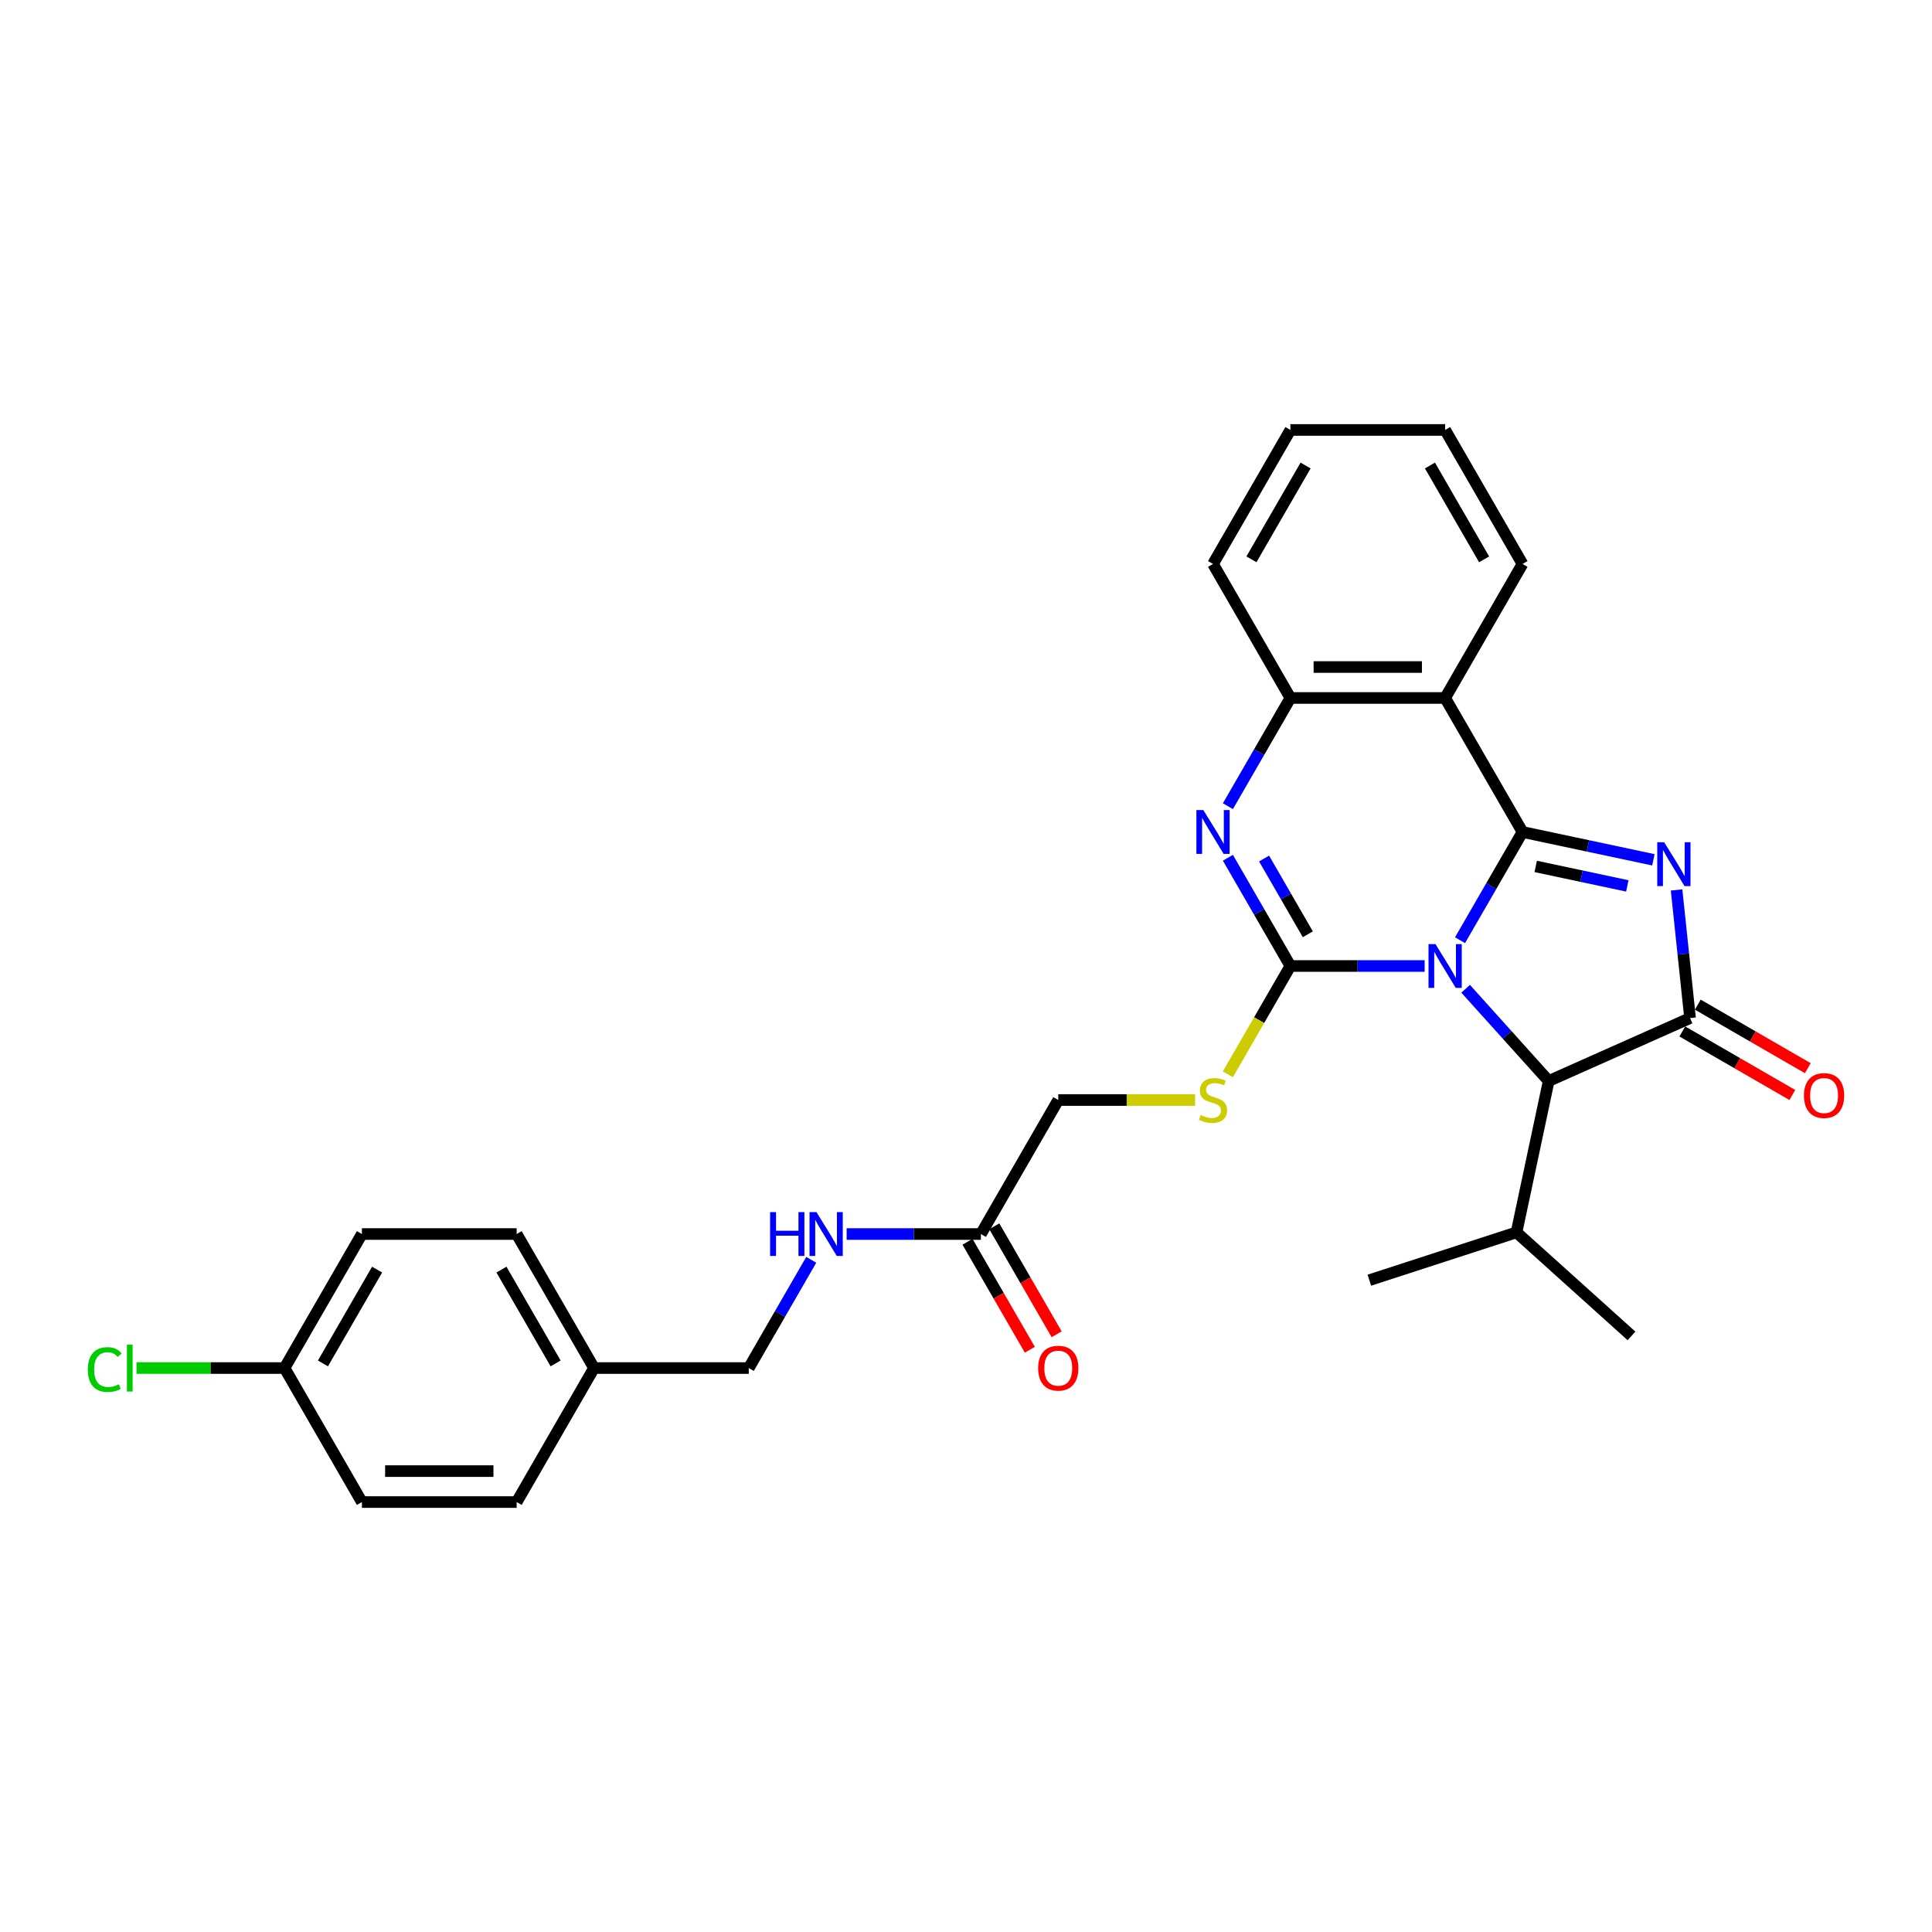 <?xml version='1.0' encoding='iso-8859-1'?>
<svg version='1.1' baseProfile='full'
              xmlns='http://www.w3.org/2000/svg'
                      xmlns:rdkit='http://www.rdkit.org/xml'
                      xmlns:xlink='http://www.w3.org/1999/xlink'
                  xml:space='preserve'
width='1000px' height='1000px' viewBox='0 0 1000 1000'>
<!-- END OF HEADER -->
<rect style='opacity:1.0;fill:#FFFFFF;stroke:none' width='1000' height='1000' x='0' y='0'> </rect>
<path class='bond-0' d='M 755.704,486.656 L 771.876,458.645' style='fill:none;fill-rule:evenodd;stroke:#0000FF;stroke-width:6px;stroke-linecap:butt;stroke-linejoin:miter;stroke-opacity:1' />
<path class='bond-0' d='M 771.876,458.645 L 788.048,430.634' style='fill:none;fill-rule:evenodd;stroke:#000000;stroke-width:6px;stroke-linecap:butt;stroke-linejoin:miter;stroke-opacity:1' />
<path class='bond-1' d='M 737.395,500 L 702.649,500' style='fill:none;fill-rule:evenodd;stroke:#0000FF;stroke-width:6px;stroke-linecap:butt;stroke-linejoin:miter;stroke-opacity:1' />
<path class='bond-1' d='M 702.649,500 L 667.903,500' style='fill:none;fill-rule:evenodd;stroke:#000000;stroke-width:6px;stroke-linecap:butt;stroke-linejoin:miter;stroke-opacity:1' />
<path class='bond-6' d='M 758.605,511.778 L 780.1,535.651' style='fill:none;fill-rule:evenodd;stroke:#0000FF;stroke-width:6px;stroke-linecap:butt;stroke-linejoin:miter;stroke-opacity:1' />
<path class='bond-6' d='M 780.1,535.651 L 801.595,559.524' style='fill:none;fill-rule:evenodd;stroke:#000000;stroke-width:6px;stroke-linecap:butt;stroke-linejoin:miter;stroke-opacity:1' />
<path class='bond-2' d='M 788.048,430.634 L 821.919,437.834' style='fill:none;fill-rule:evenodd;stroke:#000000;stroke-width:6px;stroke-linecap:butt;stroke-linejoin:miter;stroke-opacity:1' />
<path class='bond-2' d='M 821.919,437.834 L 855.79,445.033' style='fill:none;fill-rule:evenodd;stroke:#0000FF;stroke-width:6px;stroke-linecap:butt;stroke-linejoin:miter;stroke-opacity:1' />
<path class='bond-2' d='M 794.879,448.463 L 818.588,453.503' style='fill:none;fill-rule:evenodd;stroke:#000000;stroke-width:6px;stroke-linecap:butt;stroke-linejoin:miter;stroke-opacity:1' />
<path class='bond-2' d='M 818.588,453.503 L 842.298,458.543' style='fill:none;fill-rule:evenodd;stroke:#0000FF;stroke-width:6px;stroke-linecap:butt;stroke-linejoin:miter;stroke-opacity:1' />
<path class='bond-5' d='M 788.048,430.634 L 748,361.268' style='fill:none;fill-rule:evenodd;stroke:#000000;stroke-width:6px;stroke-linecap:butt;stroke-linejoin:miter;stroke-opacity:1' />
<path class='bond-4' d='M 667.903,500 L 651.731,471.989' style='fill:none;fill-rule:evenodd;stroke:#000000;stroke-width:6px;stroke-linecap:butt;stroke-linejoin:miter;stroke-opacity:1' />
<path class='bond-4' d='M 651.731,471.989 L 635.559,443.978' style='fill:none;fill-rule:evenodd;stroke:#0000FF;stroke-width:6px;stroke-linecap:butt;stroke-linejoin:miter;stroke-opacity:1' />
<path class='bond-4' d='M 676.924,483.587 L 665.604,463.979' style='fill:none;fill-rule:evenodd;stroke:#000000;stroke-width:6px;stroke-linecap:butt;stroke-linejoin:miter;stroke-opacity:1' />
<path class='bond-4' d='M 665.604,463.979 L 654.284,444.372' style='fill:none;fill-rule:evenodd;stroke:#0000FF;stroke-width:6px;stroke-linecap:butt;stroke-linejoin:miter;stroke-opacity:1' />
<path class='bond-8' d='M 667.903,500 L 651.722,528.027' style='fill:none;fill-rule:evenodd;stroke:#000000;stroke-width:6px;stroke-linecap:butt;stroke-linejoin:miter;stroke-opacity:1' />
<path class='bond-8' d='M 651.722,528.027 L 635.54,556.054' style='fill:none;fill-rule:evenodd;stroke:#CCCC00;stroke-width:6px;stroke-linecap:butt;stroke-linejoin:miter;stroke-opacity:1' />
<path class='bond-29' d='M 867.797,460.631 L 871.282,493.788' style='fill:none;fill-rule:evenodd;stroke:#0000FF;stroke-width:6px;stroke-linecap:butt;stroke-linejoin:miter;stroke-opacity:1' />
<path class='bond-29' d='M 871.282,493.788 L 874.767,526.945' style='fill:none;fill-rule:evenodd;stroke:#000000;stroke-width:6px;stroke-linecap:butt;stroke-linejoin:miter;stroke-opacity:1' />
<path class='bond-3' d='M 874.767,526.945 L 801.595,559.524' style='fill:none;fill-rule:evenodd;stroke:#000000;stroke-width:6px;stroke-linecap:butt;stroke-linejoin:miter;stroke-opacity:1' />
<path class='bond-10' d='M 870.762,533.882 L 899.238,550.322' style='fill:none;fill-rule:evenodd;stroke:#000000;stroke-width:6px;stroke-linecap:butt;stroke-linejoin:miter;stroke-opacity:1' />
<path class='bond-10' d='M 899.238,550.322 L 927.713,566.762' style='fill:none;fill-rule:evenodd;stroke:#FF0000;stroke-width:6px;stroke-linecap:butt;stroke-linejoin:miter;stroke-opacity:1' />
<path class='bond-10' d='M 878.772,520.009 L 907.247,536.449' style='fill:none;fill-rule:evenodd;stroke:#000000;stroke-width:6px;stroke-linecap:butt;stroke-linejoin:miter;stroke-opacity:1' />
<path class='bond-10' d='M 907.247,536.449 L 935.723,552.889' style='fill:none;fill-rule:evenodd;stroke:#FF0000;stroke-width:6px;stroke-linecap:butt;stroke-linejoin:miter;stroke-opacity:1' />
<path class='bond-30' d='M 635.559,417.29 L 651.731,389.279' style='fill:none;fill-rule:evenodd;stroke:#0000FF;stroke-width:6px;stroke-linecap:butt;stroke-linejoin:miter;stroke-opacity:1' />
<path class='bond-30' d='M 651.731,389.279 L 667.903,361.268' style='fill:none;fill-rule:evenodd;stroke:#000000;stroke-width:6px;stroke-linecap:butt;stroke-linejoin:miter;stroke-opacity:1' />
<path class='bond-7' d='M 748,361.268 L 667.903,361.268' style='fill:none;fill-rule:evenodd;stroke:#000000;stroke-width:6px;stroke-linecap:butt;stroke-linejoin:miter;stroke-opacity:1' />
<path class='bond-7' d='M 735.985,345.249 L 679.917,345.249' style='fill:none;fill-rule:evenodd;stroke:#000000;stroke-width:6px;stroke-linecap:butt;stroke-linejoin:miter;stroke-opacity:1' />
<path class='bond-17' d='M 748,361.268 L 788.048,291.902' style='fill:none;fill-rule:evenodd;stroke:#000000;stroke-width:6px;stroke-linecap:butt;stroke-linejoin:miter;stroke-opacity:1' />
<path class='bond-14' d='M 801.595,559.524 L 784.942,637.87' style='fill:none;fill-rule:evenodd;stroke:#000000;stroke-width:6px;stroke-linecap:butt;stroke-linejoin:miter;stroke-opacity:1' />
<path class='bond-24' d='M 667.903,361.268 L 627.854,291.902' style='fill:none;fill-rule:evenodd;stroke:#000000;stroke-width:6px;stroke-linecap:butt;stroke-linejoin:miter;stroke-opacity:1' />
<path class='bond-13' d='M 618.579,569.366 L 583.168,569.366' style='fill:none;fill-rule:evenodd;stroke:#CCCC00;stroke-width:6px;stroke-linecap:butt;stroke-linejoin:miter;stroke-opacity:1' />
<path class='bond-13' d='M 583.168,569.366 L 547.758,569.366' style='fill:none;fill-rule:evenodd;stroke:#000000;stroke-width:6px;stroke-linecap:butt;stroke-linejoin:miter;stroke-opacity:1' />
<path class='bond-9' d='M 507.709,638.732 L 547.758,569.366' style='fill:none;fill-rule:evenodd;stroke:#000000;stroke-width:6px;stroke-linecap:butt;stroke-linejoin:miter;stroke-opacity:1' />
<path class='bond-11' d='M 507.709,638.732 L 472.963,638.732' style='fill:none;fill-rule:evenodd;stroke:#000000;stroke-width:6px;stroke-linecap:butt;stroke-linejoin:miter;stroke-opacity:1' />
<path class='bond-11' d='M 472.963,638.732 L 438.217,638.732' style='fill:none;fill-rule:evenodd;stroke:#0000FF;stroke-width:6px;stroke-linecap:butt;stroke-linejoin:miter;stroke-opacity:1' />
<path class='bond-12' d='M 500.773,642.737 L 516.908,670.683' style='fill:none;fill-rule:evenodd;stroke:#000000;stroke-width:6px;stroke-linecap:butt;stroke-linejoin:miter;stroke-opacity:1' />
<path class='bond-12' d='M 516.908,670.683 L 533.043,698.63' style='fill:none;fill-rule:evenodd;stroke:#FF0000;stroke-width:6px;stroke-linecap:butt;stroke-linejoin:miter;stroke-opacity:1' />
<path class='bond-12' d='M 514.646,634.727 L 530.781,662.674' style='fill:none;fill-rule:evenodd;stroke:#000000;stroke-width:6px;stroke-linecap:butt;stroke-linejoin:miter;stroke-opacity:1' />
<path class='bond-12' d='M 530.781,662.674 L 546.916,690.62' style='fill:none;fill-rule:evenodd;stroke:#FF0000;stroke-width:6px;stroke-linecap:butt;stroke-linejoin:miter;stroke-opacity:1' />
<path class='bond-15' d='M 419.908,652.076 L 403.736,680.087' style='fill:none;fill-rule:evenodd;stroke:#0000FF;stroke-width:6px;stroke-linecap:butt;stroke-linejoin:miter;stroke-opacity:1' />
<path class='bond-15' d='M 403.736,680.087 L 387.564,708.098' style='fill:none;fill-rule:evenodd;stroke:#000000;stroke-width:6px;stroke-linecap:butt;stroke-linejoin:miter;stroke-opacity:1' />
<path class='bond-25' d='M 784.942,637.87 L 844.465,691.465' style='fill:none;fill-rule:evenodd;stroke:#000000;stroke-width:6px;stroke-linecap:butt;stroke-linejoin:miter;stroke-opacity:1' />
<path class='bond-26' d='M 784.942,637.87 L 708.765,662.621' style='fill:none;fill-rule:evenodd;stroke:#000000;stroke-width:6px;stroke-linecap:butt;stroke-linejoin:miter;stroke-opacity:1' />
<path class='bond-18' d='M 387.564,708.098 L 307.467,708.098' style='fill:none;fill-rule:evenodd;stroke:#000000;stroke-width:6px;stroke-linecap:butt;stroke-linejoin:miter;stroke-opacity:1' />
<path class='bond-16' d='M 147.274,708.098 L 187.322,638.732' style='fill:none;fill-rule:evenodd;stroke:#000000;stroke-width:6px;stroke-linecap:butt;stroke-linejoin:miter;stroke-opacity:1' />
<path class='bond-16' d='M 167.154,705.702 L 195.188,657.146' style='fill:none;fill-rule:evenodd;stroke:#000000;stroke-width:6px;stroke-linecap:butt;stroke-linejoin:miter;stroke-opacity:1' />
<path class='bond-19' d='M 147.274,708.098 L 108.963,708.098' style='fill:none;fill-rule:evenodd;stroke:#000000;stroke-width:6px;stroke-linecap:butt;stroke-linejoin:miter;stroke-opacity:1' />
<path class='bond-19' d='M 108.963,708.098 L 70.653,708.098' style='fill:none;fill-rule:evenodd;stroke:#00CC00;stroke-width:6px;stroke-linecap:butt;stroke-linejoin:miter;stroke-opacity:1' />
<path class='bond-32' d='M 147.274,708.098 L 187.322,777.463' style='fill:none;fill-rule:evenodd;stroke:#000000;stroke-width:6px;stroke-linecap:butt;stroke-linejoin:miter;stroke-opacity:1' />
<path class='bond-27' d='M 788.048,291.902 L 748,222.537' style='fill:none;fill-rule:evenodd;stroke:#000000;stroke-width:6px;stroke-linecap:butt;stroke-linejoin:miter;stroke-opacity:1' />
<path class='bond-27' d='M 768.168,289.507 L 740.134,240.951' style='fill:none;fill-rule:evenodd;stroke:#000000;stroke-width:6px;stroke-linecap:butt;stroke-linejoin:miter;stroke-opacity:1' />
<path class='bond-22' d='M 307.467,708.098 L 267.419,777.463' style='fill:none;fill-rule:evenodd;stroke:#000000;stroke-width:6px;stroke-linecap:butt;stroke-linejoin:miter;stroke-opacity:1' />
<path class='bond-23' d='M 307.467,708.098 L 267.419,638.732' style='fill:none;fill-rule:evenodd;stroke:#000000;stroke-width:6px;stroke-linecap:butt;stroke-linejoin:miter;stroke-opacity:1' />
<path class='bond-23' d='M 287.587,705.702 L 259.553,657.146' style='fill:none;fill-rule:evenodd;stroke:#000000;stroke-width:6px;stroke-linecap:butt;stroke-linejoin:miter;stroke-opacity:1' />
<path class='bond-20' d='M 187.322,777.463 L 267.419,777.463' style='fill:none;fill-rule:evenodd;stroke:#000000;stroke-width:6px;stroke-linecap:butt;stroke-linejoin:miter;stroke-opacity:1' />
<path class='bond-20' d='M 199.337,761.444 L 255.404,761.444' style='fill:none;fill-rule:evenodd;stroke:#000000;stroke-width:6px;stroke-linecap:butt;stroke-linejoin:miter;stroke-opacity:1' />
<path class='bond-21' d='M 187.322,638.732 L 267.419,638.732' style='fill:none;fill-rule:evenodd;stroke:#000000;stroke-width:6px;stroke-linecap:butt;stroke-linejoin:miter;stroke-opacity:1' />
<path class='bond-28' d='M 627.854,291.902 L 667.903,222.537' style='fill:none;fill-rule:evenodd;stroke:#000000;stroke-width:6px;stroke-linecap:butt;stroke-linejoin:miter;stroke-opacity:1' />
<path class='bond-28' d='M 647.735,289.507 L 675.769,240.951' style='fill:none;fill-rule:evenodd;stroke:#000000;stroke-width:6px;stroke-linecap:butt;stroke-linejoin:miter;stroke-opacity:1' />
<path class='bond-31' d='M 748,222.537 L 667.903,222.537' style='fill:none;fill-rule:evenodd;stroke:#000000;stroke-width:6px;stroke-linecap:butt;stroke-linejoin:miter;stroke-opacity:1' />
<path  class='atom-0' d='M 742.986 488.658
L 750.419 500.673
Q 751.156 501.858, 752.341 504.005
Q 753.526 506.151, 753.59 506.28
L 753.59 488.658
L 756.602 488.658
L 756.602 511.342
L 753.494 511.342
L 745.517 498.206
Q 744.588 496.668, 743.594 494.906
Q 742.633 493.144, 742.345 492.599
L 742.345 511.342
L 739.397 511.342
L 739.397 488.658
L 742.986 488.658
' fill='#0000FF'/>
<path  class='atom-3' d='M 861.381 435.945
L 868.814 447.96
Q 869.55 449.145, 870.736 451.292
Q 871.921 453.439, 871.985 453.567
L 871.985 435.945
L 874.997 435.945
L 874.997 458.629
L 871.889 458.629
L 863.912 445.493
Q 862.982 443.955, 861.989 442.193
Q 861.028 440.431, 860.74 439.886
L 860.74 458.629
L 857.792 458.629
L 857.792 435.945
L 861.381 435.945
' fill='#0000FF'/>
<path  class='atom-5' d='M 622.84 419.292
L 630.273 431.307
Q 631.01 432.492, 632.196 434.639
Q 633.381 436.786, 633.445 436.914
L 633.445 419.292
L 636.457 419.292
L 636.457 441.976
L 633.349 441.976
L 625.371 428.84
Q 624.442 427.302, 623.449 425.54
Q 622.488 423.778, 622.2 423.233
L 622.2 441.976
L 619.252 441.976
L 619.252 419.292
L 622.84 419.292
' fill='#0000FF'/>
<path  class='atom-9' d='M 621.447 577.151
Q 621.703 577.247, 622.76 577.696
Q 623.818 578.144, 624.971 578.433
Q 626.156 578.689, 627.31 578.689
Q 629.456 578.689, 630.706 577.664
Q 631.955 576.607, 631.955 574.78
Q 631.955 573.531, 631.315 572.762
Q 630.706 571.993, 629.745 571.577
Q 628.784 571.16, 627.182 570.679
Q 625.163 570.071, 623.946 569.494
Q 622.76 568.917, 621.895 567.7
Q 621.062 566.482, 621.062 564.432
Q 621.062 561.58, 622.985 559.818
Q 624.939 558.056, 628.784 558.056
Q 631.411 558.056, 634.39 559.306
L 633.653 561.773
Q 630.93 560.651, 628.88 560.651
Q 626.669 560.651, 625.452 561.58
Q 624.234 562.478, 624.266 564.047
Q 624.266 565.265, 624.875 566.002
Q 625.516 566.739, 626.413 567.155
Q 627.342 567.572, 628.88 568.052
Q 630.93 568.693, 632.148 569.334
Q 633.365 569.975, 634.23 571.288
Q 635.127 572.57, 635.127 574.78
Q 635.127 577.92, 633.013 579.618
Q 630.93 581.284, 627.438 581.284
Q 625.42 581.284, 623.882 580.836
Q 622.376 580.419, 620.582 579.682
L 621.447 577.151
' fill='#CCCC00'/>
<path  class='atom-11' d='M 933.72 567.058
Q 933.72 561.611, 936.412 558.567
Q 939.103 555.524, 944.133 555.524
Q 949.163 555.524, 951.854 558.567
Q 954.545 561.611, 954.545 567.058
Q 954.545 572.568, 951.822 575.708
Q 949.099 578.816, 944.133 578.816
Q 939.135 578.816, 936.412 575.708
Q 933.72 572.6, 933.72 567.058
M 944.133 576.253
Q 947.593 576.253, 949.451 573.946
Q 951.342 571.607, 951.342 567.058
Q 951.342 562.604, 949.451 560.362
Q 947.593 558.087, 944.133 558.087
Q 940.673 558.087, 938.782 560.33
Q 936.924 562.572, 936.924 567.058
Q 936.924 571.639, 938.782 573.946
Q 940.673 576.253, 944.133 576.253
' fill='#FF0000'/>
<path  class='atom-12' d='M 398.601 627.39
L 401.677 627.39
L 401.677 637.034
L 413.275 637.034
L 413.275 627.39
L 416.351 627.39
L 416.351 650.073
L 413.275 650.073
L 413.275 639.597
L 401.677 639.597
L 401.677 650.073
L 398.601 650.073
L 398.601 627.39
' fill='#0000FF'/>
<path  class='atom-12' d='M 422.598 627.39
L 430.031 639.405
Q 430.768 640.59, 431.954 642.737
Q 433.139 644.883, 433.203 645.011
L 433.203 627.39
L 436.215 627.39
L 436.215 650.073
L 433.107 650.073
L 425.129 636.938
Q 424.2 635.4, 423.207 633.638
Q 422.246 631.875, 421.958 631.331
L 421.958 650.073
L 419.01 650.073
L 419.01 627.39
L 422.598 627.39
' fill='#0000FF'/>
<path  class='atom-13' d='M 537.345 708.162
Q 537.345 702.715, 540.036 699.671
Q 542.728 696.628, 547.758 696.628
Q 552.788 696.628, 555.479 699.671
Q 558.17 702.715, 558.17 708.162
Q 558.17 713.672, 555.447 716.812
Q 552.724 719.92, 547.758 719.92
Q 542.76 719.92, 540.036 716.812
Q 537.345 713.704, 537.345 708.162
M 547.758 717.357
Q 551.218 717.357, 553.076 715.05
Q 554.966 712.711, 554.966 708.162
Q 554.966 703.708, 553.076 701.466
Q 551.218 699.191, 547.758 699.191
Q 544.297 699.191, 542.407 701.434
Q 540.549 703.676, 540.549 708.162
Q 540.549 712.743, 542.407 715.05
Q 544.297 717.357, 547.758 717.357
' fill='#FF0000'/>
<path  class='atom-20' d='M 45.455 708.883
Q 45.455 703.244, 48.082 700.296
Q 50.741 697.317, 55.771 697.317
Q 60.449 697.317, 62.948 700.617
L 60.833 702.347
Q 59.007 699.944, 55.771 699.944
Q 52.343 699.944, 50.517 702.251
Q 48.722 704.525, 48.722 708.883
Q 48.722 713.368, 50.581 715.675
Q 52.471 717.982, 56.123 717.982
Q 58.623 717.982, 61.538 716.476
L 62.435 718.879
Q 61.25 719.648, 59.456 720.096
Q 57.661 720.545, 55.675 720.545
Q 50.741 720.545, 48.082 717.533
Q 45.455 714.521, 45.455 708.883
' fill='#00CC00'/>
<path  class='atom-20' d='M 65.703 695.939
L 68.651 695.939
L 68.651 720.256
L 65.703 720.256
L 65.703 695.939
' fill='#00CC00'/>
</svg>
